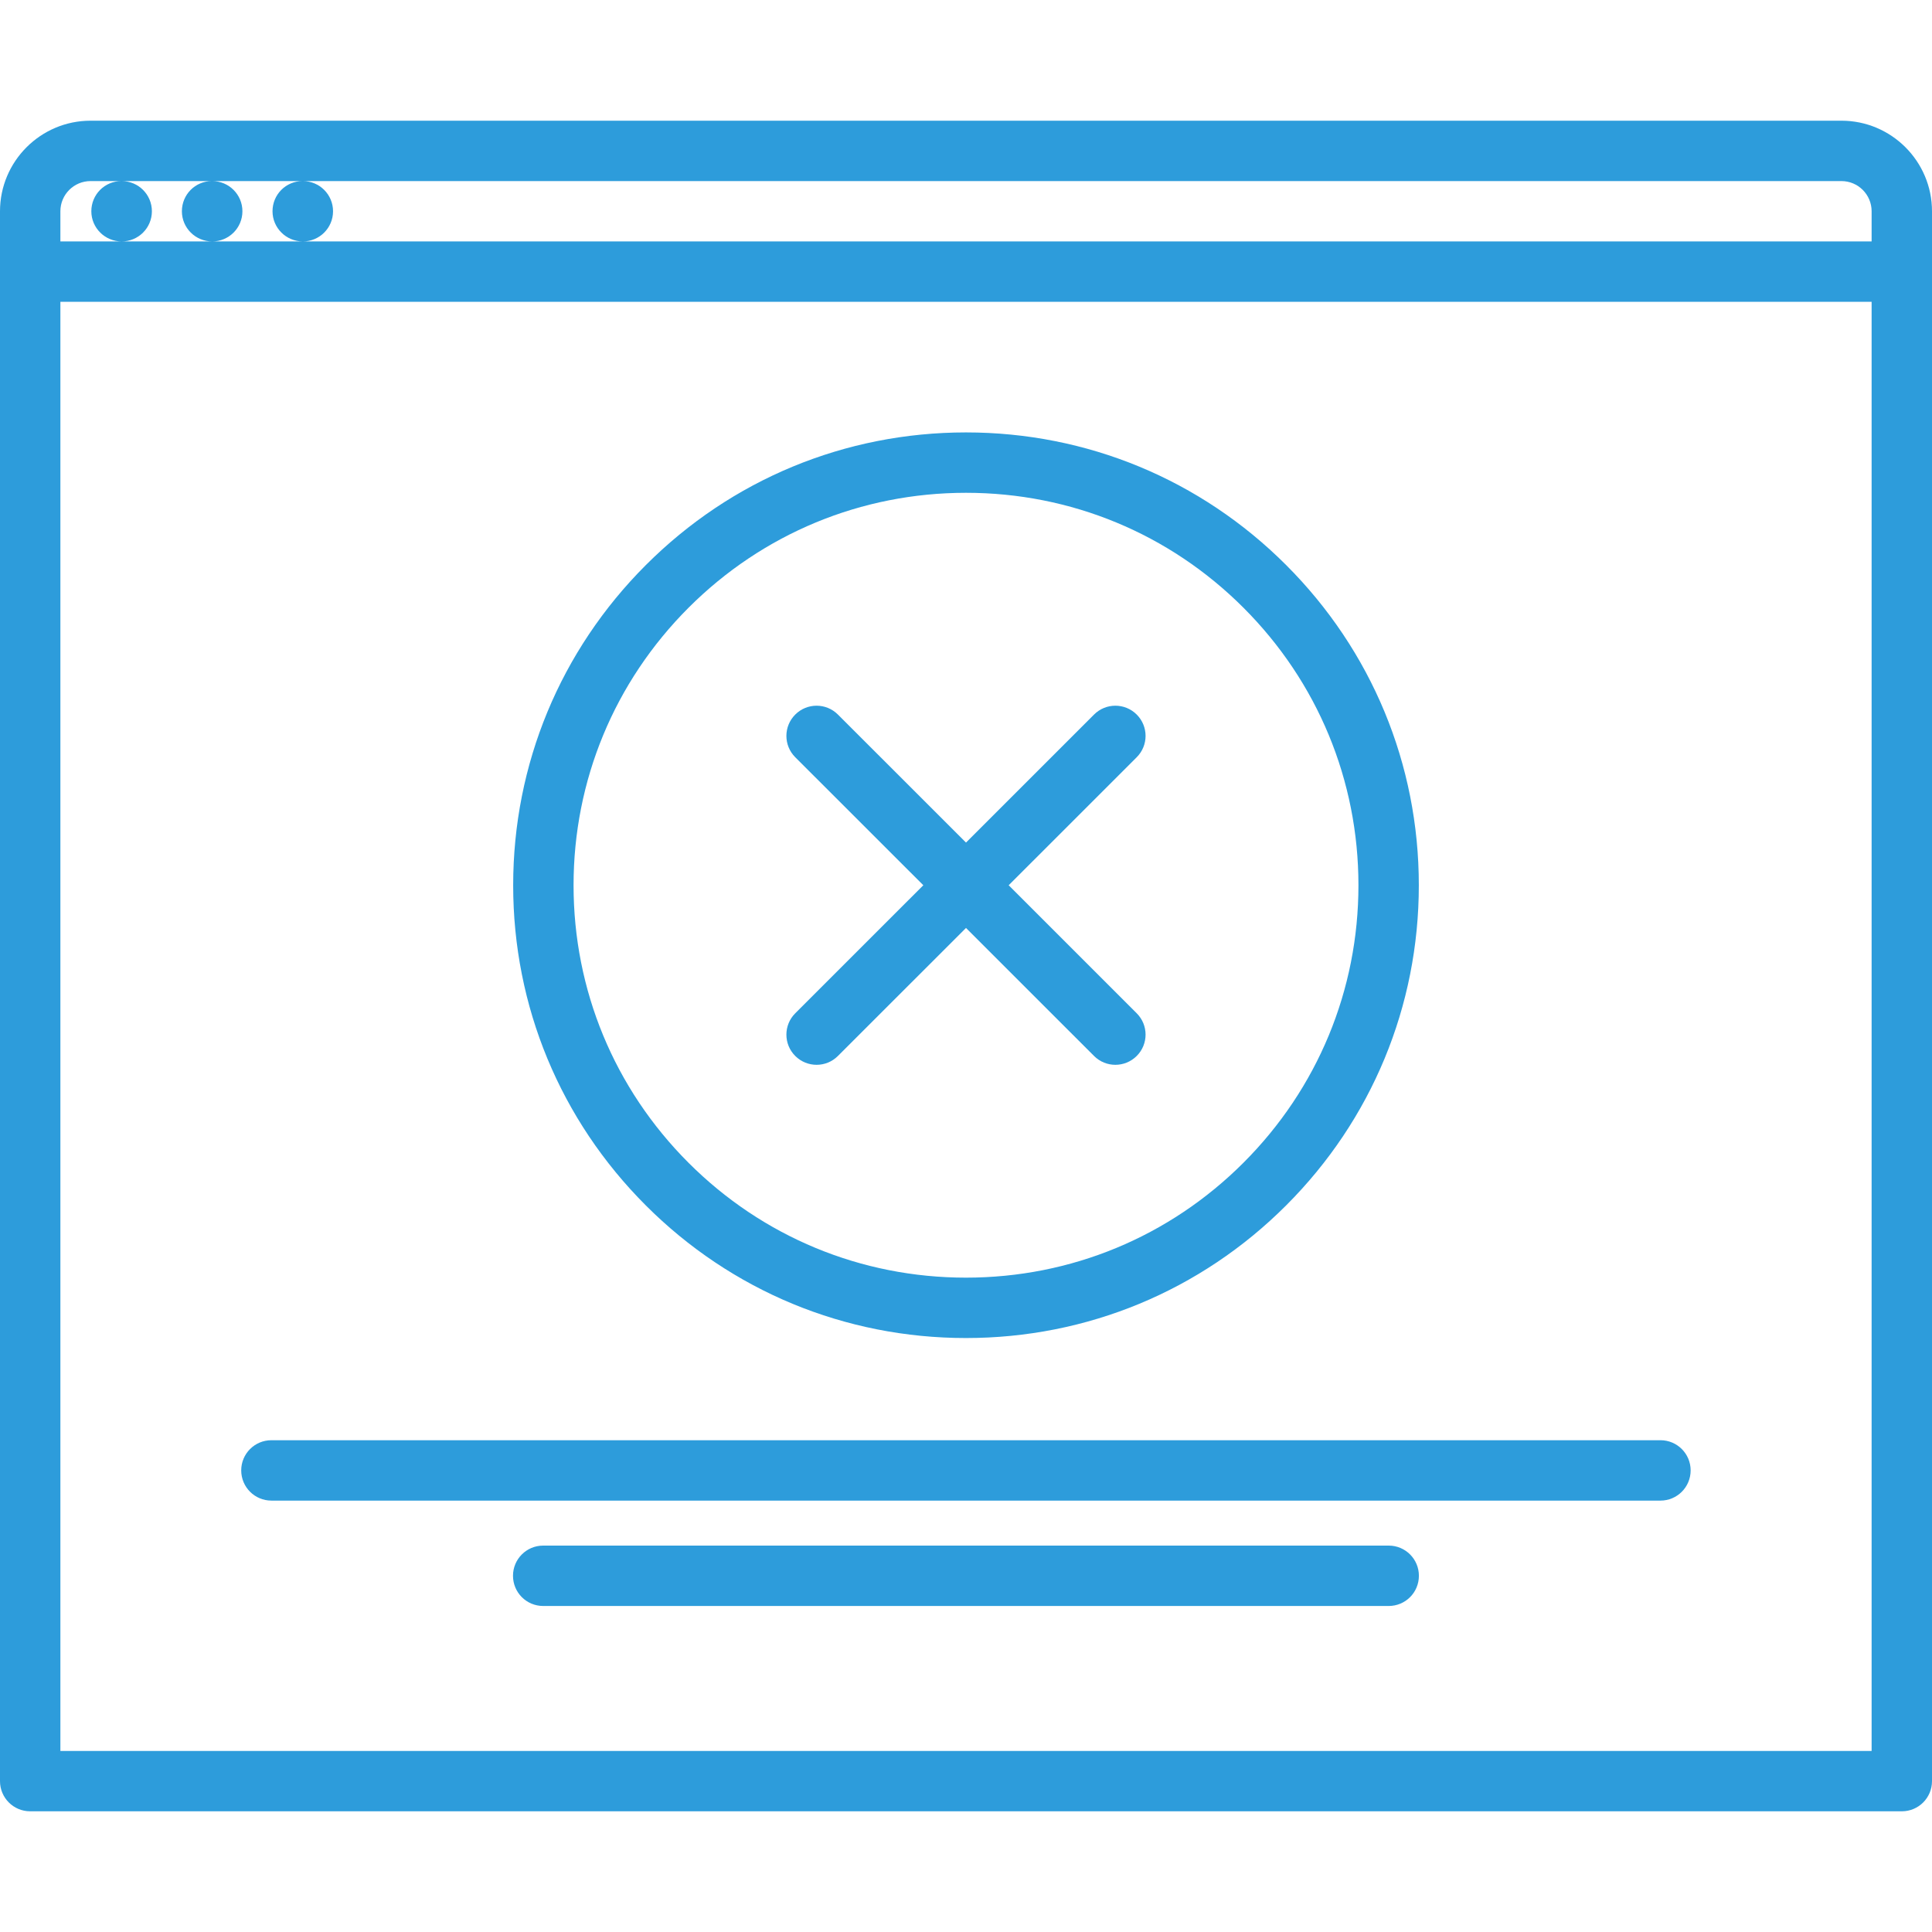 <svg width="55" height="55" viewBox="0 0 55 55" fill="none" xmlns="http://www.w3.org/2000/svg">
<path d="M52.422 3.436H2.578C1.157 3.436 0 4.592 0 6.014V50.705C0 51.18 0.384 51.564 0.859 51.564H54.141C54.616 51.564 55 51.18 55 50.705V6.014C55 4.592 53.843 3.436 52.422 3.436ZM1.719 8.592H53.281V49.846H1.719V8.592ZM2.578 5.155H3.455C2.98 5.155 2.6 5.539 2.6 6.014C2.6 6.489 2.989 6.873 3.464 6.873C3.939 6.873 4.324 6.489 4.324 6.014C4.324 5.539 3.939 5.155 3.464 5.155H6.032C5.558 5.155 5.178 5.539 5.178 6.014C5.178 6.489 5.566 6.873 6.041 6.873C6.516 6.873 6.901 6.489 6.901 6.014C6.901 5.539 6.516 5.155 6.041 5.155H8.613C8.138 5.155 7.758 5.539 7.758 6.014C7.758 6.489 8.147 6.873 8.622 6.873C9.096 6.873 9.481 6.489 9.481 6.014C9.481 5.539 9.096 5.155 8.622 5.155H52.422C52.896 5.155 53.281 5.54 53.281 6.014V6.873H8.622H6.041H3.464H1.719V6.014C1.719 5.54 2.104 5.155 2.578 5.155Z" fill="#2D9CDB"/>
<path d="M27.499 38.091C30.943 38.091 34.18 36.75 36.614 34.315C39.049 31.881 40.391 28.644 40.391 25.201C40.391 21.757 39.049 18.521 36.614 16.086C34.18 13.651 30.943 12.31 27.5 12.31C24.057 12.31 20.82 13.651 18.386 16.086C15.951 18.521 14.609 21.758 14.609 25.201C14.608 28.645 15.95 31.881 18.385 34.316C20.819 36.751 24.056 38.091 27.499 38.091ZM19.601 17.301C21.711 15.191 24.517 14.029 27.5 14.029C30.485 14.029 33.29 15.191 35.399 17.301C37.509 19.411 38.672 22.216 38.672 25.201C38.672 28.185 37.509 30.99 35.399 33.1C33.289 35.211 30.483 36.372 27.499 36.372C24.515 36.372 21.709 35.211 19.6 33.101C17.49 30.991 16.327 28.185 16.328 25.201C16.328 22.217 17.491 19.412 19.601 17.301Z" fill="#2D9CDB"/>
<path d="M47.27 41H7.727C7.251 41 6.867 41.384 6.867 41.859C6.867 42.335 7.251 42.719 7.727 42.719H47.27C47.745 42.719 48.129 42.335 48.129 41.859C48.129 41.384 47.745 41 47.27 41Z" fill="#2D9CDB"/>
<path d="M39.534 44H15.463C14.988 44 14.604 44.384 14.604 44.859C14.604 45.335 14.988 45.719 15.463 45.719H39.534C40.009 45.719 40.393 45.335 40.393 44.859C40.393 44.384 40.009 44 39.534 44Z" fill="#2D9CDB"/>
<path d="M22.639 30.061C22.807 30.229 23.027 30.313 23.247 30.313C23.467 30.313 23.687 30.229 23.854 30.061L27.5 26.417L31.145 30.061C31.312 30.229 31.532 30.313 31.752 30.313C31.972 30.313 32.192 30.229 32.36 30.061C32.696 29.725 32.696 29.182 32.36 28.846L28.715 25.201L32.36 21.557C32.696 21.221 32.696 20.678 32.36 20.342C32.024 20.006 31.48 20.006 31.145 20.342L27.5 23.986L23.854 20.342C23.518 20.006 22.975 20.006 22.639 20.342C22.303 20.678 22.303 21.221 22.639 21.557L26.285 25.201L22.639 28.846C22.303 29.182 22.303 29.726 22.639 30.061Z" fill="#2D9CDB"/>
</svg>
